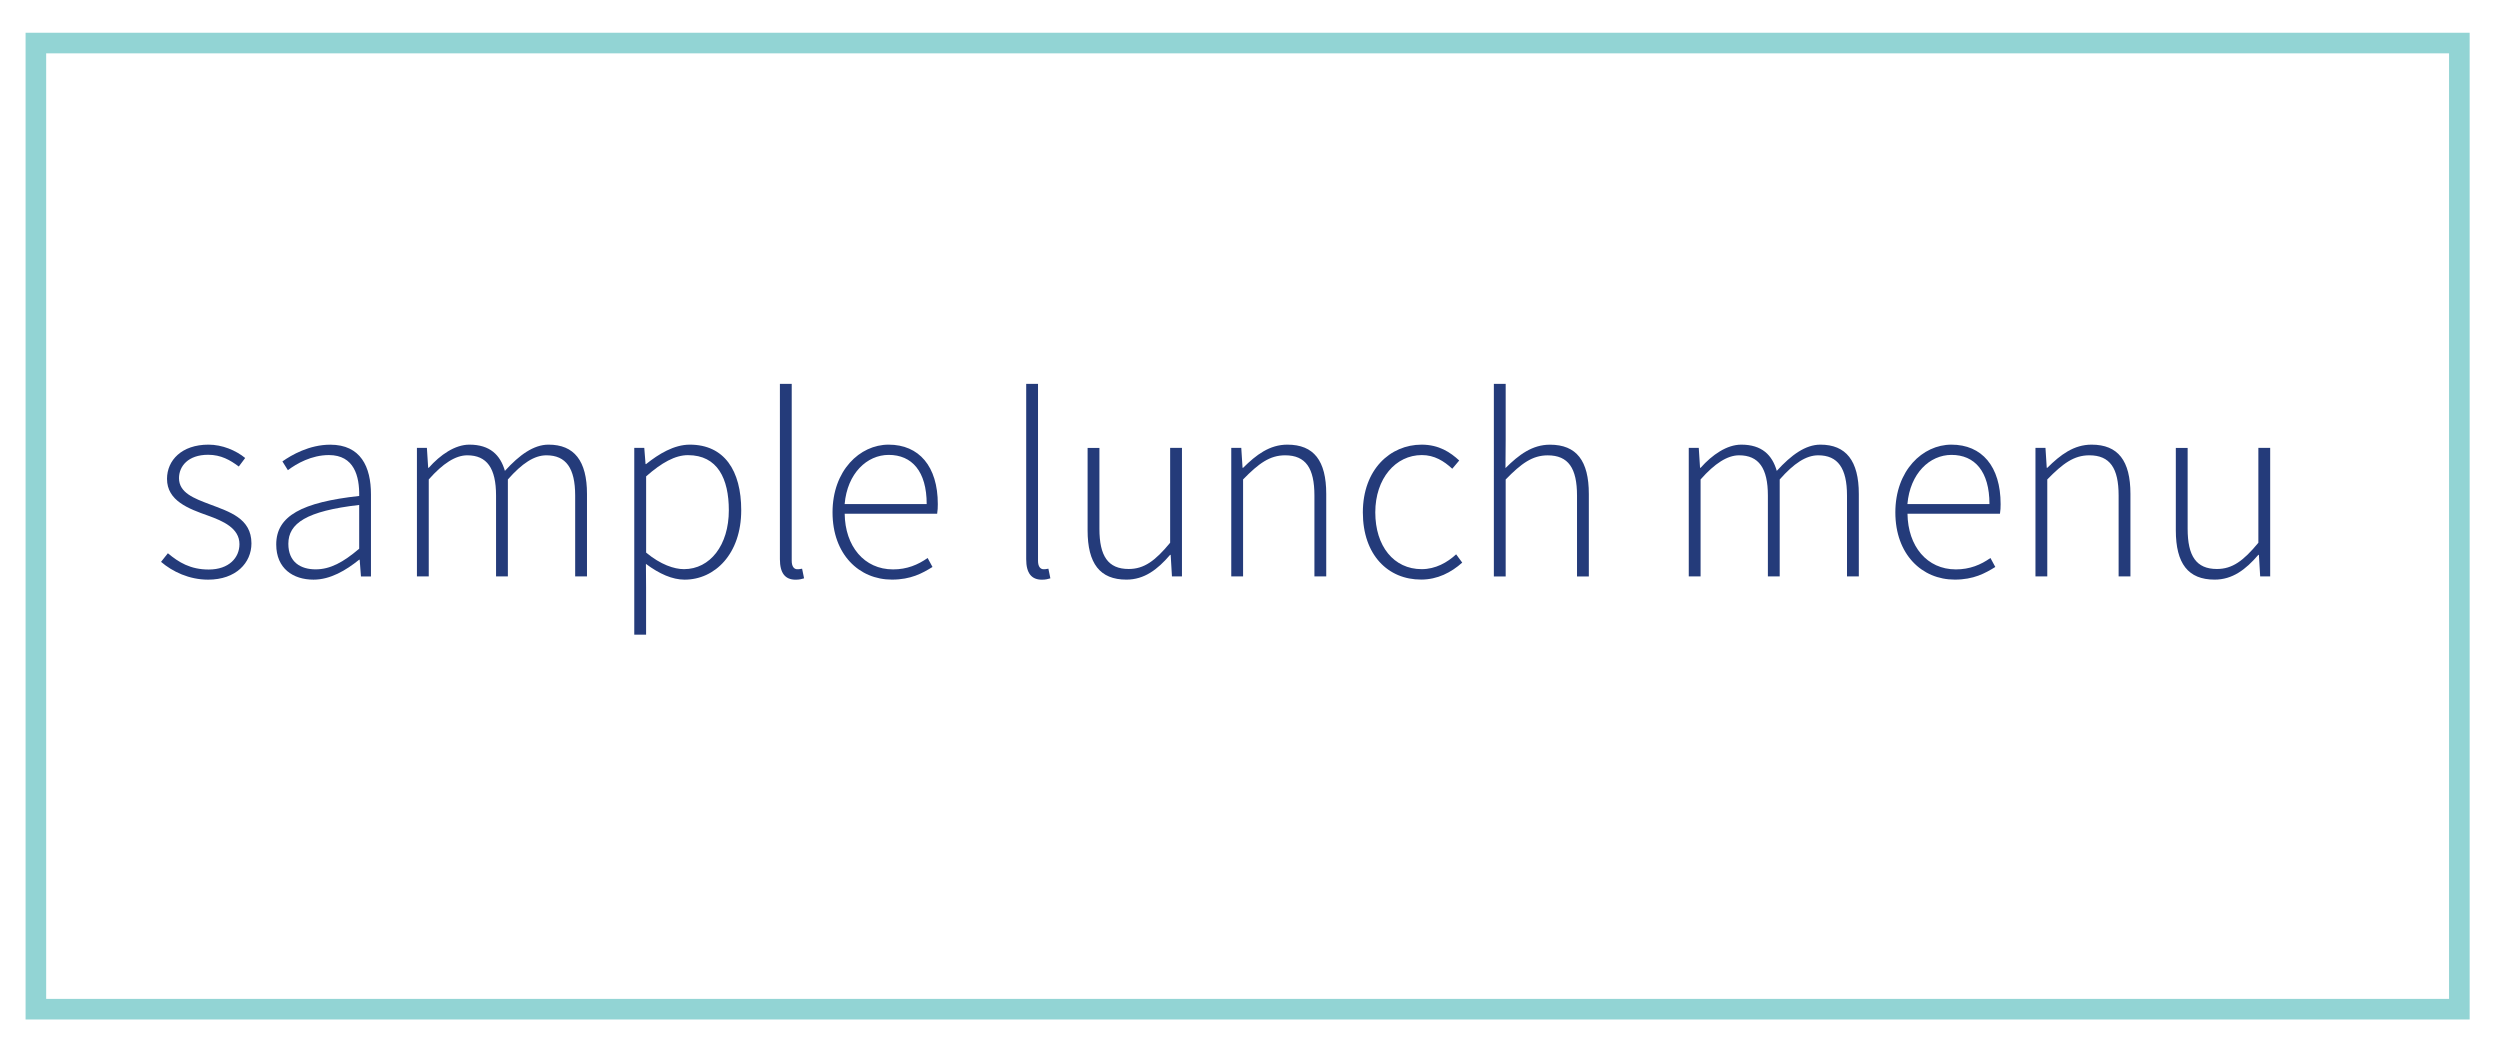 <?xml version="1.0" encoding="UTF-8"?>
<!-- Generator: Adobe Illustrator 27.3.1, SVG Export Plug-In . SVG Version: 6.00 Build 0)  -->
<svg xmlns="http://www.w3.org/2000/svg" xmlns:xlink="http://www.w3.org/1999/xlink" version="1.1" id="Layer_1" x="0px" y="0px" viewBox="0 0 607 255" style="enable-background:new 0 0 607 255;" xml:space="preserve">
<style type="text/css">
	.st0{fill:none;stroke:#92D4D4;stroke-width:5;stroke-miterlimit:10;}
	.st1{fill:#243B7A;}
</style>
<rect x="8.71" y="10.45" class="st0" width="588.42" height="234.58"></rect>
<g>
	<g>
		<path class="st1" d="M39.1,136.42l1.66-2.09c2.64,2.21,5.48,3.95,9.92,3.95c4.91,0,7.46-2.87,7.46-6.16    c0-3.91-4.04-5.63-7.64-6.93c-4.71-1.67-9.95-3.59-9.95-8.92c0-4.5,3.56-8.31,10.06-8.31c3.34,0,6.64,1.38,8.92,3.24l-1.55,2.07    c-2.11-1.57-4.32-2.85-7.45-2.85c-4.87,0-7.07,2.8-7.07,5.68c0,3.56,3.68,4.91,7.4,6.32c4.84,1.84,10.19,3.43,10.19,9.52    c0,4.71-3.76,8.8-10.52,8.8C45.91,140.74,41.89,138.8,39.1,136.42z"></path>
		<path class="st1" d="M67.07,132.19c0-6.94,6.25-10.24,20.14-11.77c0.09-4.8-1.22-9.93-7.36-9.93c-4.21,0-7.85,2.08-9.95,3.67    l-1.33-2.13c2.21-1.56,6.54-4.06,11.61-4.06c7.4,0,9.89,5.37,9.89,12.05v19.94h-2.43l-0.31-4.06H87.2    c-3.19,2.57-6.98,4.84-11.08,4.84C71.18,140.74,67.07,138.05,67.07,132.19z M87.21,133.23V122.6c-12.82,1.48-17.2,4.46-17.2,9.44    c0,4.48,3.03,6.2,6.62,6.2C80.2,138.24,83.35,136.51,87.21,133.23z"></path>
		<path class="st1" d="M101.22,108.74h2.43l0.31,4.84h0.14c2.83-3.18,6.38-5.62,9.87-5.62c5,0,7.51,2.52,8.62,6.37    c3.54-3.9,6.99-6.37,10.6-6.37c6.21,0,9.33,3.91,9.33,11.97v20.02h-2.87v-19.64c0-6.62-2.21-9.76-6.99-9.76    c-2.94,0-5.9,1.95-9.35,5.86v23.54h-2.87v-19.64c0-6.62-2.21-9.76-6.99-9.76c-2.82,0-5.9,1.95-9.35,5.86v23.54h-2.87V108.74z"></path>
		<path class="st1" d="M154,108.74h2.43l0.31,3.93h0.14c3.05-2.44,6.76-4.71,10.6-4.71c8.37,0,12.49,6.27,12.49,15.93    c0,10.6-6.4,16.85-13.75,16.85c-2.96,0-6.14-1.4-9.39-3.83l0.04,5.76v11.43H154V108.74z M176.96,123.9    c0-7.67-2.73-13.39-9.93-13.39c-3.09,0-6.38,1.82-10.15,5.15v18.51c3.52,2.93,6.83,4.02,9.19,4.02    C172.41,138.19,176.96,132.37,176.96,123.9z"></path>
		<path class="st1" d="M189.36,135.77V93.2h2.87v42.97c0,1.39,0.57,2.04,1.35,2.04c0.27,0,0.53,0,1.17-0.13l0.48,2.34    c-0.58,0.17-1.12,0.33-2.07,0.33C190.66,140.74,189.36,139.19,189.36,135.77z"></path>
		<path class="st1" d="M202.14,124.41c0-10.18,6.62-16.45,13.61-16.45c7.4,0,11.95,5.27,11.95,14.44c0,0.78-0.03,1.56-0.16,2.34    h-22.45c0.1,7.88,4.72,13.51,11.75,13.51c3.38,0,6.04-1.12,8.39-2.77l1.18,2.18c-2.46,1.53-5.26,3.07-9.84,3.07    C208.6,140.74,202.14,134.62,202.14,124.41z M225,122.38c0-7.97-3.61-11.93-9.22-11.93c-5.28,0-10.05,4.47-10.7,11.93H225z"></path>
		<path class="st1" d="M249.16,135.77V93.2h2.87v42.97c0,1.39,0.57,2.04,1.35,2.04c0.27,0,0.53,0,1.17-0.13l0.48,2.34    c-0.58,0.17-1.12,0.33-2.07,0.33C250.46,140.74,249.16,139.19,249.16,135.77z"></path>
		<path class="st1" d="M264.07,128.77v-20.02h2.87v19.64c0,6.62,2.09,9.76,7.11,9.76c3.72,0,6.41-1.95,10.06-6.37v-23.04h2.87v31.21    h-2.43l-0.31-5.23h-0.14c-3.07,3.59-6.29,6.01-10.6,6.01C267.06,140.74,264.07,136.83,264.07,128.77z"></path>
		<path class="st1" d="M298.95,108.74h2.43l0.31,4.84h0.14c3.19-3.17,6.44-5.62,10.74-5.62c6.45,0,9.44,3.91,9.44,11.97v20.02h-2.87    v-19.64c0-6.62-2.09-9.76-7.11-9.76c-3.72,0-6.41,1.96-10.21,5.86v23.54h-2.87V108.74z"></path>
		<path class="st1" d="M330.9,124.41c0-10.44,6.67-16.45,14.26-16.45c4.25,0,7.02,1.89,9.14,3.85l-1.69,2    c-2.02-1.87-4.34-3.32-7.38-3.32c-6.38,0-11.31,5.69-11.31,13.91c0,8.22,4.49,13.79,11.27,13.79c3.34,0,6.21-1.61,8.36-3.6    l1.48,2.01c-2.67,2.39-6.01,4.12-9.97,4.12C337,140.74,330.9,134.73,330.9,124.41z"></path>
		<path class="st1" d="M362.71,93.2h2.87v13.57l-0.05,6.88c3.26-3.24,6.5-5.68,10.8-5.68c6.45,0,9.44,3.91,9.44,11.97v20.02h-2.87    v-19.64c0-6.62-2.09-9.76-7.11-9.76c-3.72,0-6.41,1.96-10.21,5.86v23.54h-2.87V93.2z"></path>
		<path class="st1" d="M410.03,108.74h2.43l0.31,4.84h0.14c2.83-3.18,6.38-5.62,9.87-5.62c5.01,0,7.51,2.52,8.62,6.37    c3.54-3.9,6.99-6.37,10.59-6.37c6.21,0,9.33,3.91,9.33,11.97v20.02h-2.87v-19.64c0-6.62-2.21-9.76-6.99-9.76    c-2.94,0-5.9,1.95-9.35,5.86v23.54h-2.87v-19.64c0-6.62-2.21-9.76-6.99-9.76c-2.82,0-5.9,1.95-9.35,5.86v23.54h-2.87V108.74z"></path>
		<path class="st1" d="M460.19,124.41c0-10.18,6.62-16.45,13.61-16.45c7.4,0,11.95,5.27,11.95,14.44c0,0.78-0.03,1.56-0.16,2.34    h-22.45c0.1,7.88,4.72,13.51,11.75,13.51c3.38,0,6.05-1.12,8.39-2.77l1.18,2.18c-2.46,1.53-5.26,3.07-9.84,3.07    C466.65,140.74,460.19,134.62,460.19,124.41z M483.04,122.38c0-7.97-3.61-11.93-9.22-11.93c-5.28,0-10.05,4.47-10.7,11.93H483.04z    "></path>
		<path class="st1" d="M494.21,108.74h2.43l0.31,4.84h0.14c3.19-3.17,6.44-5.62,10.74-5.62c6.45,0,9.44,3.91,9.44,11.97v20.02h-2.87    v-19.64c0-6.62-2.09-9.76-7.11-9.76c-3.72,0-6.41,1.96-10.21,5.86v23.54h-2.87V108.74z"></path>
		<path class="st1" d="M528.29,128.77v-20.02h2.87v19.64c0,6.62,2.09,9.76,7.11,9.76c3.72,0,6.41-1.95,10.06-6.37v-23.04h2.87v31.21    h-2.43l-0.31-5.23h-0.14c-3.07,3.59-6.29,6.01-10.6,6.01C531.28,140.74,528.29,136.83,528.29,128.77z"></path>
	</g>
</g>
</svg>
